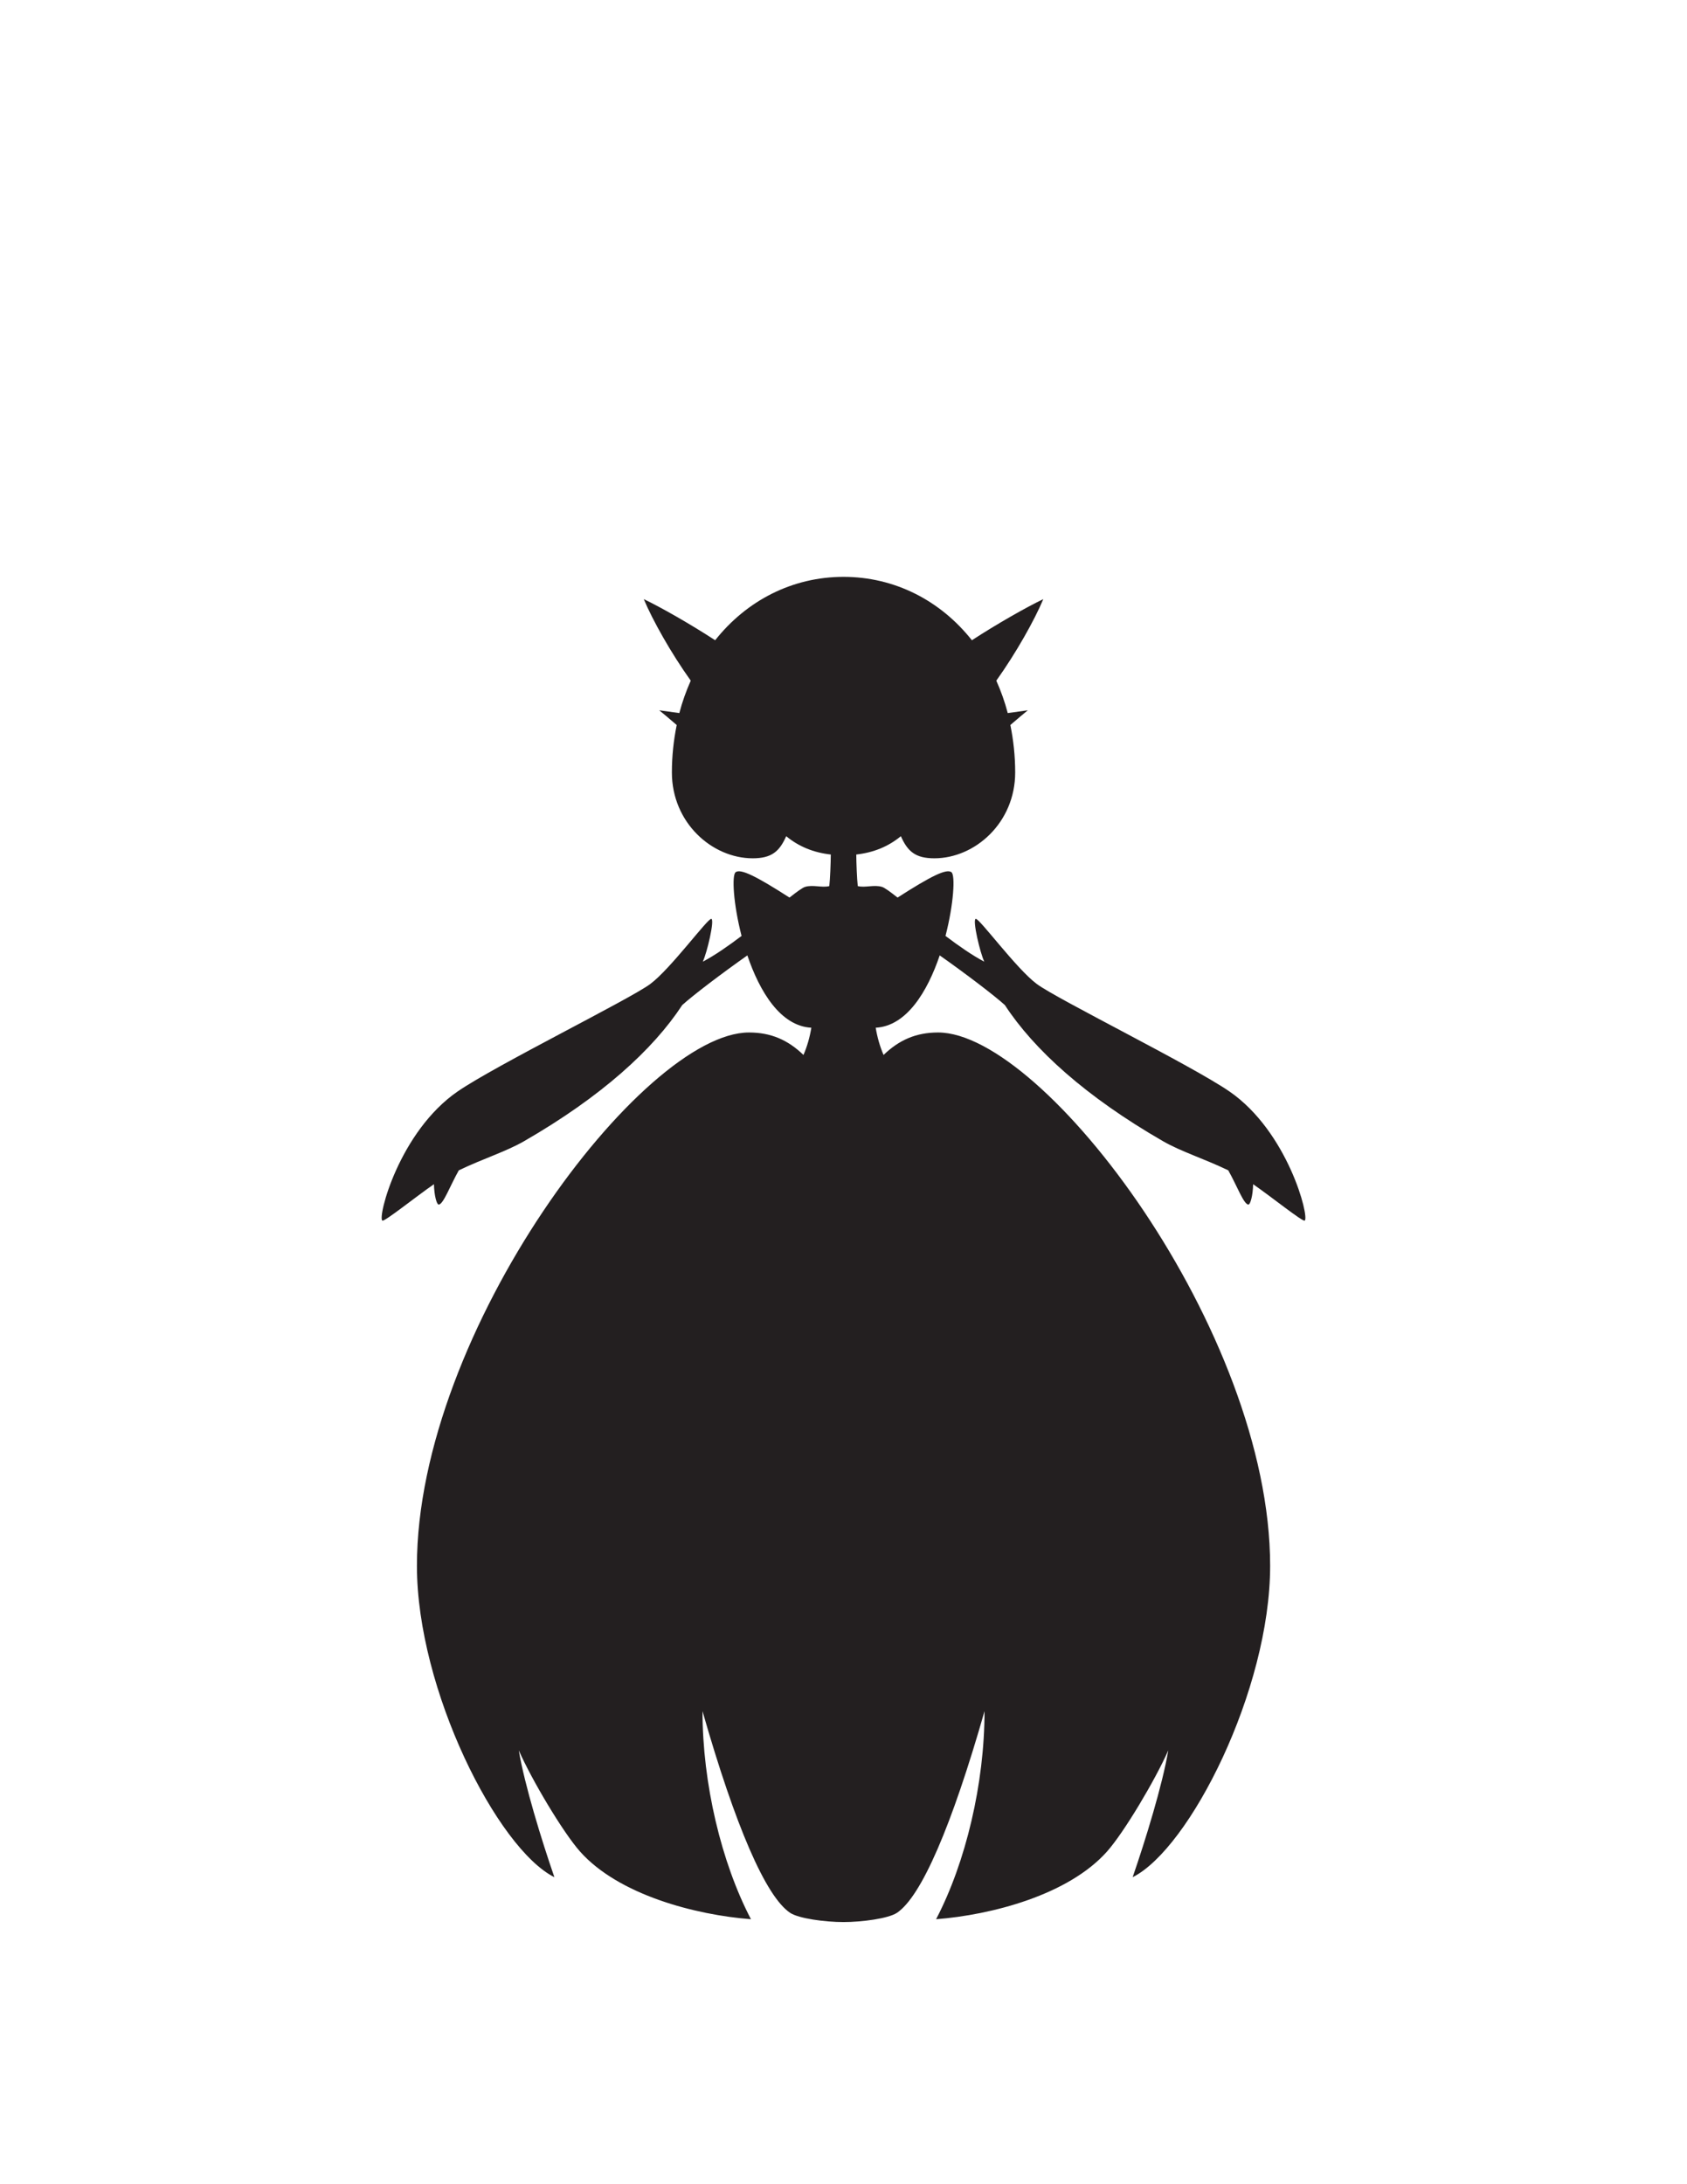 <?xml version="1.0" encoding="UTF-8" standalone="no"?>
<!-- Created with Inkscape (http://www.inkscape.org/) -->

<svg
   version="1.1"
   id="svg1"
   width="816"
   height="1056"
   viewBox="0 0 816 1056"
   xmlns="http://www.w3.org/2000/svg"
   xmlns:svg="http://www.w3.org/2000/svg">
  <defs
     id="defs1">
    <clipPath
       clipPathUnits="userSpaceOnUse"
       id="clipPath2">
      <path
         d="M 0,792 H 612 V 0 H 0 Z"
         transform="translate(-340.9,-445.57)"
         id="path2" />
    </clipPath>
  </defs>
  <g
     id="layer-MC0">
    <path
       id="path1"
       d="m 0,0 c 9.537,-6.705 19.776,-14.52 23.644,-18.017 10.534,-16.114 29.319,-33.208 57.369,-49.363 6.613,-3.812 14.783,-6.288 23.696,-10.579 3.147,-5.566 5.633,-12.416 7.314,-12.416 0.692,0 1.62,3.27 1.708,7.381 6.334,-4.353 17.914,-13.648 18.698,-13.199 1.857,1.052 -6.066,32.289 -27.389,46.908 -13.958,9.552 -62.279,33.331 -69.78,38.892 C 27.771,-4.844 14.205,13.767 13.039,13.251 11.874,12.736 14.597,1.099 16.176,-2.285 11.807,0.021 6.901,3.431 2.104,7.062 5.106,18.688 5.694,29.133 4.25,30.18 c -1.806,1.311 -7.221,-1.294 -19.544,-9.212 -2.687,2.125 -4.699,3.595 -5.648,3.879 -2.909,0.877 -6.107,-0.392 -8.79,0.288 -0.299,2.626 -0.515,8.274 -0.541,11.446 6.298,0.722 11.606,2.884 16.181,6.649 2.434,-5.478 5.23,-8.016 12.152,-8.016 14.722,0 29.329,12.875 29.329,31.156 0,6.014 -0.645,11.734 -1.749,17.192 2.616,2.233 4.89,4.188 6.33,5.338 -1.692,-0.211 -4.302,-0.578 -7.278,-1.011 -1.078,4.132 -2.492,8.041 -4.153,11.756 7.175,10.037 13.839,21.922 17.053,29.571 -6.014,-2.868 -16.676,-8.903 -25.909,-14.912 -11.399,14.386 -28.004,22.989 -46.583,22.989 -18.574,0 -35.173,-8.603 -46.578,-22.989 -9.228,6.009 -19.89,12.044 -25.904,14.912 3.209,-7.649 9.873,-19.539 17.048,-29.571 -1.656,-3.715 -3.069,-7.624 -4.147,-11.756 -2.982,0.433 -5.591,0.8 -7.289,1.011 1.445,-1.15 3.719,-3.11 6.34,-5.344 -1.104,-5.452 -1.749,-11.172 -1.749,-17.186 0,-18.281 14.608,-31.156 29.329,-31.156 6.922,0 9.718,2.538 12.152,8.016 4.576,-3.765 9.883,-5.931 16.181,-6.649 -0.025,-3.172 -0.242,-8.82 -0.541,-11.446 -2.693,-0.68 -5.891,0.589 -8.79,-0.288 -0.949,-0.284 -2.96,-1.754 -5.653,-3.879 -12.317,7.918 -17.733,10.523 -19.539,9.212 -1.444,-1.047 -0.856,-11.492 2.146,-23.118 -4.797,-3.631 -9.702,-7.041 -14.071,-9.347 1.578,3.384 4.302,15.021 3.126,15.536 -1.156,0.516 -14.722,-18.095 -22.211,-23.644 -7.5,-5.561 -55.821,-29.34 -69.779,-38.892 -21.324,-14.619 -29.257,-45.856 -27.4,-46.908 0.794,-0.449 12.369,8.846 18.708,13.204 0.088,-4.116 1.017,-7.386 1.708,-7.386 1.676,0 4.163,6.85 7.314,12.416 8.913,4.291 17.084,6.767 23.697,10.579 28.049,16.155 46.825,33.249 57.378,49.363 3.864,3.497 14.097,11.312 23.63,18.012 4.451,-13.122 12.007,-25.636 23.221,-26.229 -0.593,-3.523 -1.542,-6.84 -2.862,-9.878 -5.623,5.427 -11.792,8.15 -19.766,8.15 -38.501,0 -120.494,-108.382 -120.494,-193.439 0,-45.02 29.226,-102.605 49.879,-112.932 -4.652,13.442 -10.852,33.6 -12.916,46 4.642,-10.595 16.021,-29.721 22.222,-36.694 13.999,-15.743 41.883,-22.995 62.021,-24.553 -10.791,20.643 -17.58,49.322 -17.58,75.463 11.916,-41.667 22.933,-67.22 31.795,-73.142 3.095,-2.063 12.658,-3.352 19.374,-3.352 6.726,0 16.279,1.289 19.384,3.352 8.862,5.922 19.879,31.475 31.784,73.142 0,-26.141 -6.777,-54.82 -17.578,-75.463 20.147,1.558 48.032,8.81 62.021,24.553 6.21,6.973 17.578,26.099 22.231,36.694 -2.073,-12.4 -8.273,-32.558 -12.926,-46 20.663,10.327 49.889,67.912 49.889,112.932 0,85.057 -81.993,193.439 -120.493,193.439 -7.975,0 -14.154,-2.723 -19.776,-8.15 -1.321,3.038 -2.27,6.355 -2.858,9.878 C -12.003,-25.636 -4.446,-13.122 0,0"
       style="fill:#231f20;fill-opacity:1;fill-rule:nonzero;stroke:none"
       transform="matrix(1.333,0,0,-1.333,454.533,461.907)"
       clip-path="url(#clipPath2)" />
  </g>
</svg>
